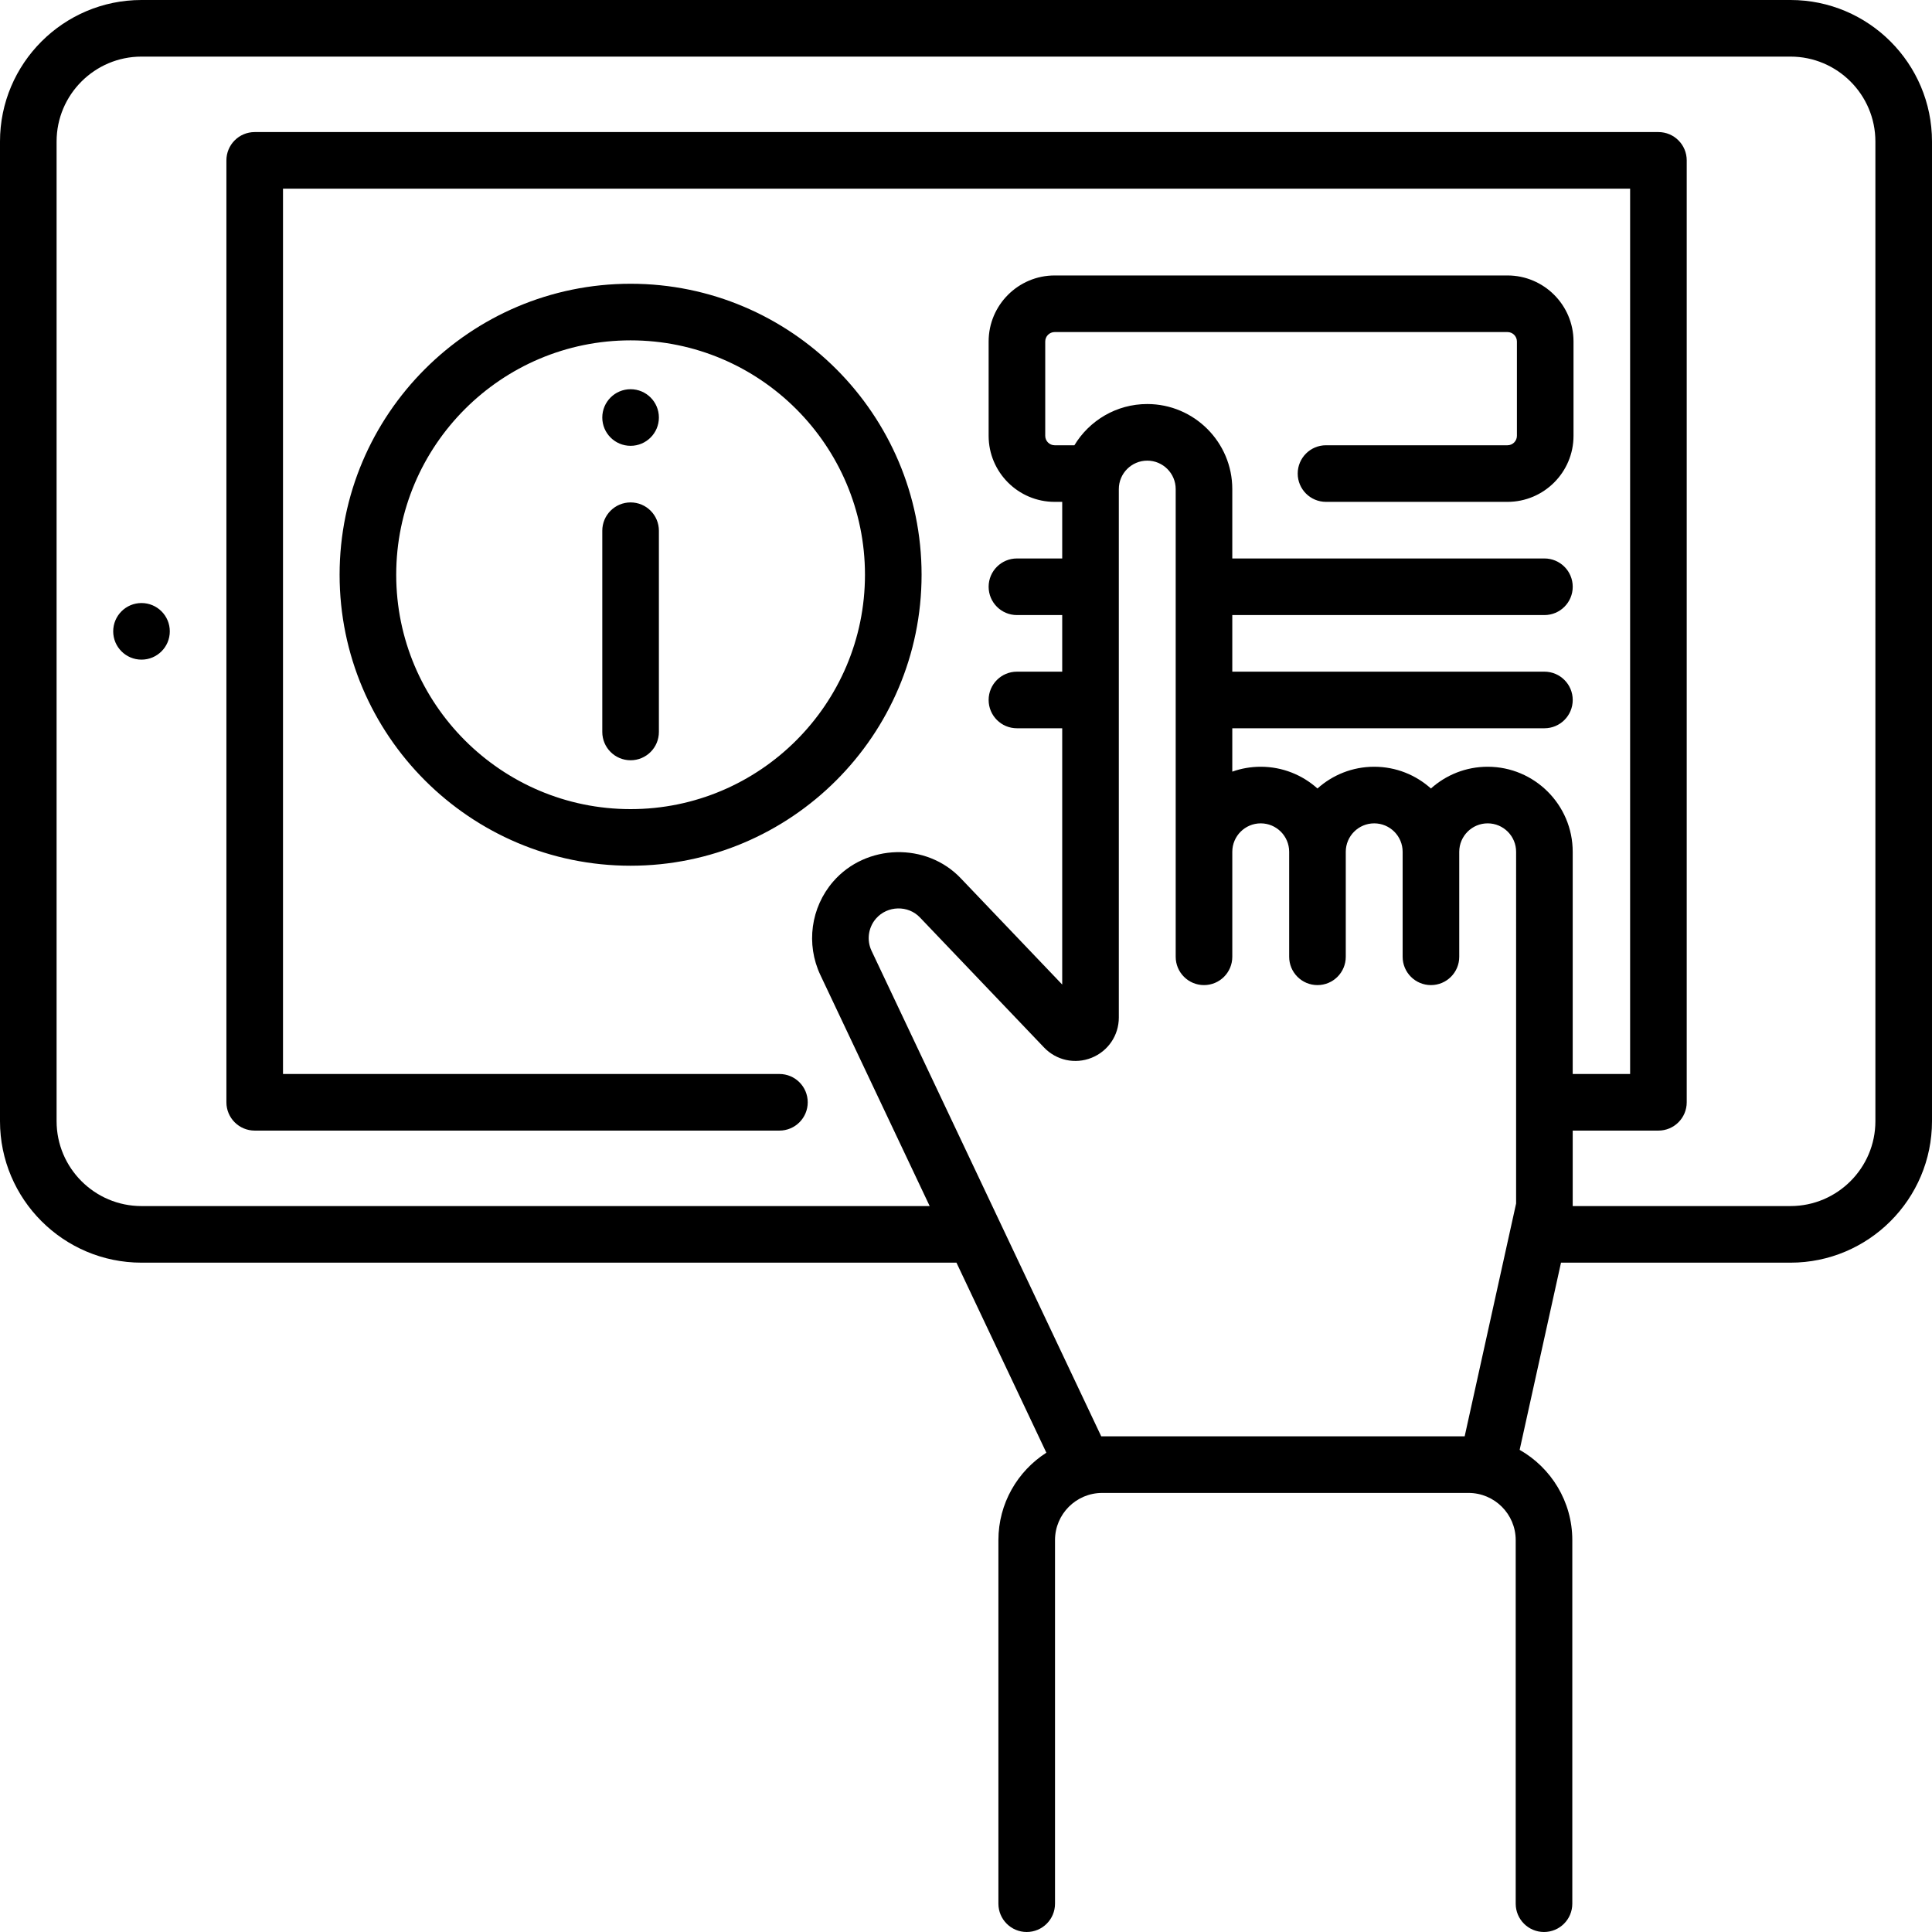 <svg xmlns="http://www.w3.org/2000/svg" id="Capa_1" height="512" viewBox="0 0 512 512" width="512"><g><path d="m167.114 133.146c-4.143 0-7.5 3.357-7.5 7.5v53.331c0 4.143 3.357 7.5 7.5 7.5s7.5-3.357 7.5-7.5v-53.331c0-4.142-3.357-7.5-7.5-7.5zm-129.614 26.666c-4.142 0-7.5 3.358-7.5 7.5s3.358 7.5 7.5 7.5 7.5-3.358 7.5-7.5-3.358-7.5-7.5-7.5zm437-159.812h-437c-20.678 0-37.5 16.822-37.5 37.5v259.62c0 20.678 16.822 37.5 37.5 37.5h215.973l23.824 50.361c-7.633 4.892-12.707 13.444-12.707 23.164v96.355c0 4.143 3.357 7.5 7.5 7.5s7.5-3.357 7.5-7.5v-96.355c0-6.893 5.607-12.5 12.5-12.5h97.088c6.893 0 12.5 5.607 12.5 12.5v96.355c0 4.143 3.357 7.5 7.5 7.5s7.5-3.357 7.5-7.5v-96.355c0-10.24-5.63-19.185-13.954-23.917l10.959-49.607h60.817c20.678 0 37.5-16.822 37.5-37.5v-259.621c0-20.678-16.822-37.5-37.5-37.5zm-72.715 318.94-13.632 61.704h-96.314l-60.865-128.66c-1.337-2.825-.879-6.178 1.166-8.54 3.007-3.473 8.527-3.628 11.676-.284l32.865 34.435c3.265 3.42 8.209 4.494 12.596 2.734 4.388-1.758 7.223-5.948 7.223-10.675v-140.044c0-4.155 3.381-7.536 7.536-7.536s7.535 3.381 7.535 7.536v123.951c0 4.143 3.357 7.5 7.5 7.5s7.5-3.357 7.5-7.5v-27.828c0-4.155 3.381-7.536 7.536-7.536s7.536 3.381 7.536 7.536v27.828c0 4.143 3.357 7.5 7.5 7.5s7.5-3.357 7.5-7.5v-27.828c0-4.155 3.38-7.536 7.535-7.536s7.536 3.381 7.536 7.536v27.828c0 4.143 3.357 7.5 7.5 7.5s7.5-3.357 7.5-7.5v-27.828c0-4.155 3.381-7.536 7.536-7.536s7.535 3.381 7.535 7.536zm95.215-21.82c0 12.406-10.094 22.5-22.5 22.5h-57.715v-20h22.715c4.143 0 7.5-3.357 7.5-7.5v-249.62c0-4.143-3.357-7.5-7.5-7.5h-372c-4.143 0-7.5 3.357-7.5 7.5v249.62c0 4.143 3.357 7.5 7.5 7.5h139.058c4.143 0 7.5-3.357 7.5-7.5s-3.357-7.5-7.5-7.5h-131.558v-234.62h357v234.62h-15.215v-58.887c0-12.427-10.109-22.536-22.535-22.536-5.772 0-11.045 2.182-15.036 5.764-3.991-3.582-9.264-5.764-15.036-5.764s-11.044 2.181-15.035 5.763c-3.991-3.582-9.264-5.763-15.036-5.763-2.642 0-5.179.457-7.536 1.296v-11.493h82.72c4.143 0 7.5-3.357 7.5-7.5s-3.357-7.5-7.5-7.5h-82.72v-15h82.72c4.143 0 7.5-3.357 7.5-7.5s-3.357-7.5-7.5-7.5h-82.72v-18.39c0-12.427-10.109-22.536-22.535-22.536-8.183 0-15.359 4.384-19.308 10.926h-5.228c-1.379 0-2.5-1.121-2.5-2.5v-25c0-1.379 1.121-2.5 2.5-2.5h120c1.379 0 2.5 1.121 2.5 2.5v25c0 1.379-1.121 2.5-2.5 2.5h-48.091c-4.143 0-7.5 3.357-7.5 7.5s3.357 7.5 7.5 7.5h48.091c9.649 0 17.5-7.851 17.5-17.5v-25c0-9.649-7.851-17.5-17.5-17.5h-120c-9.649 0-17.5 7.851-17.5 17.5v25c0 9.649 7.851 17.5 17.5 17.5h1.999v15h-11.999c-4.143 0-7.5 3.357-7.5 7.5s3.357 7.5 7.5 7.5h11.999v15h-11.999c-4.143 0-7.5 3.357-7.5 7.5s3.357 7.5 7.5 7.5h11.999v67.918l-26.832-28.113c-9.112-9.659-25.186-9.209-33.869.823-5.932 6.854-7.26 16.576-3.384 24.771l28.962 61.222h-208.876c-12.406 0-22.5-10.094-22.5-22.5v-259.621c0-12.406 10.094-22.5 22.5-22.5h437c12.406 0 22.5 10.094 22.5 22.5zm-329.886-193.973c-4.143 0-7.5 3.358-7.5 7.5s3.357 7.5 7.5 7.5c4.142 0 7.5-3.358 7.5-7.5s-3.358-7.5-7.5-7.5zm77.115 49.166c0-42.521-34.594-77.114-77.114-77.114s-77.115 34.593-77.115 77.114 34.594 77.114 77.114 77.114 77.115-34.594 77.115-77.114zm-77.115 62.114c-34.25 0-62.114-27.864-62.114-62.114s27.864-62.114 62.114-62.114 62.114 27.864 62.114 62.114-27.864 62.114-62.114 62.114z"></path></g></svg>
